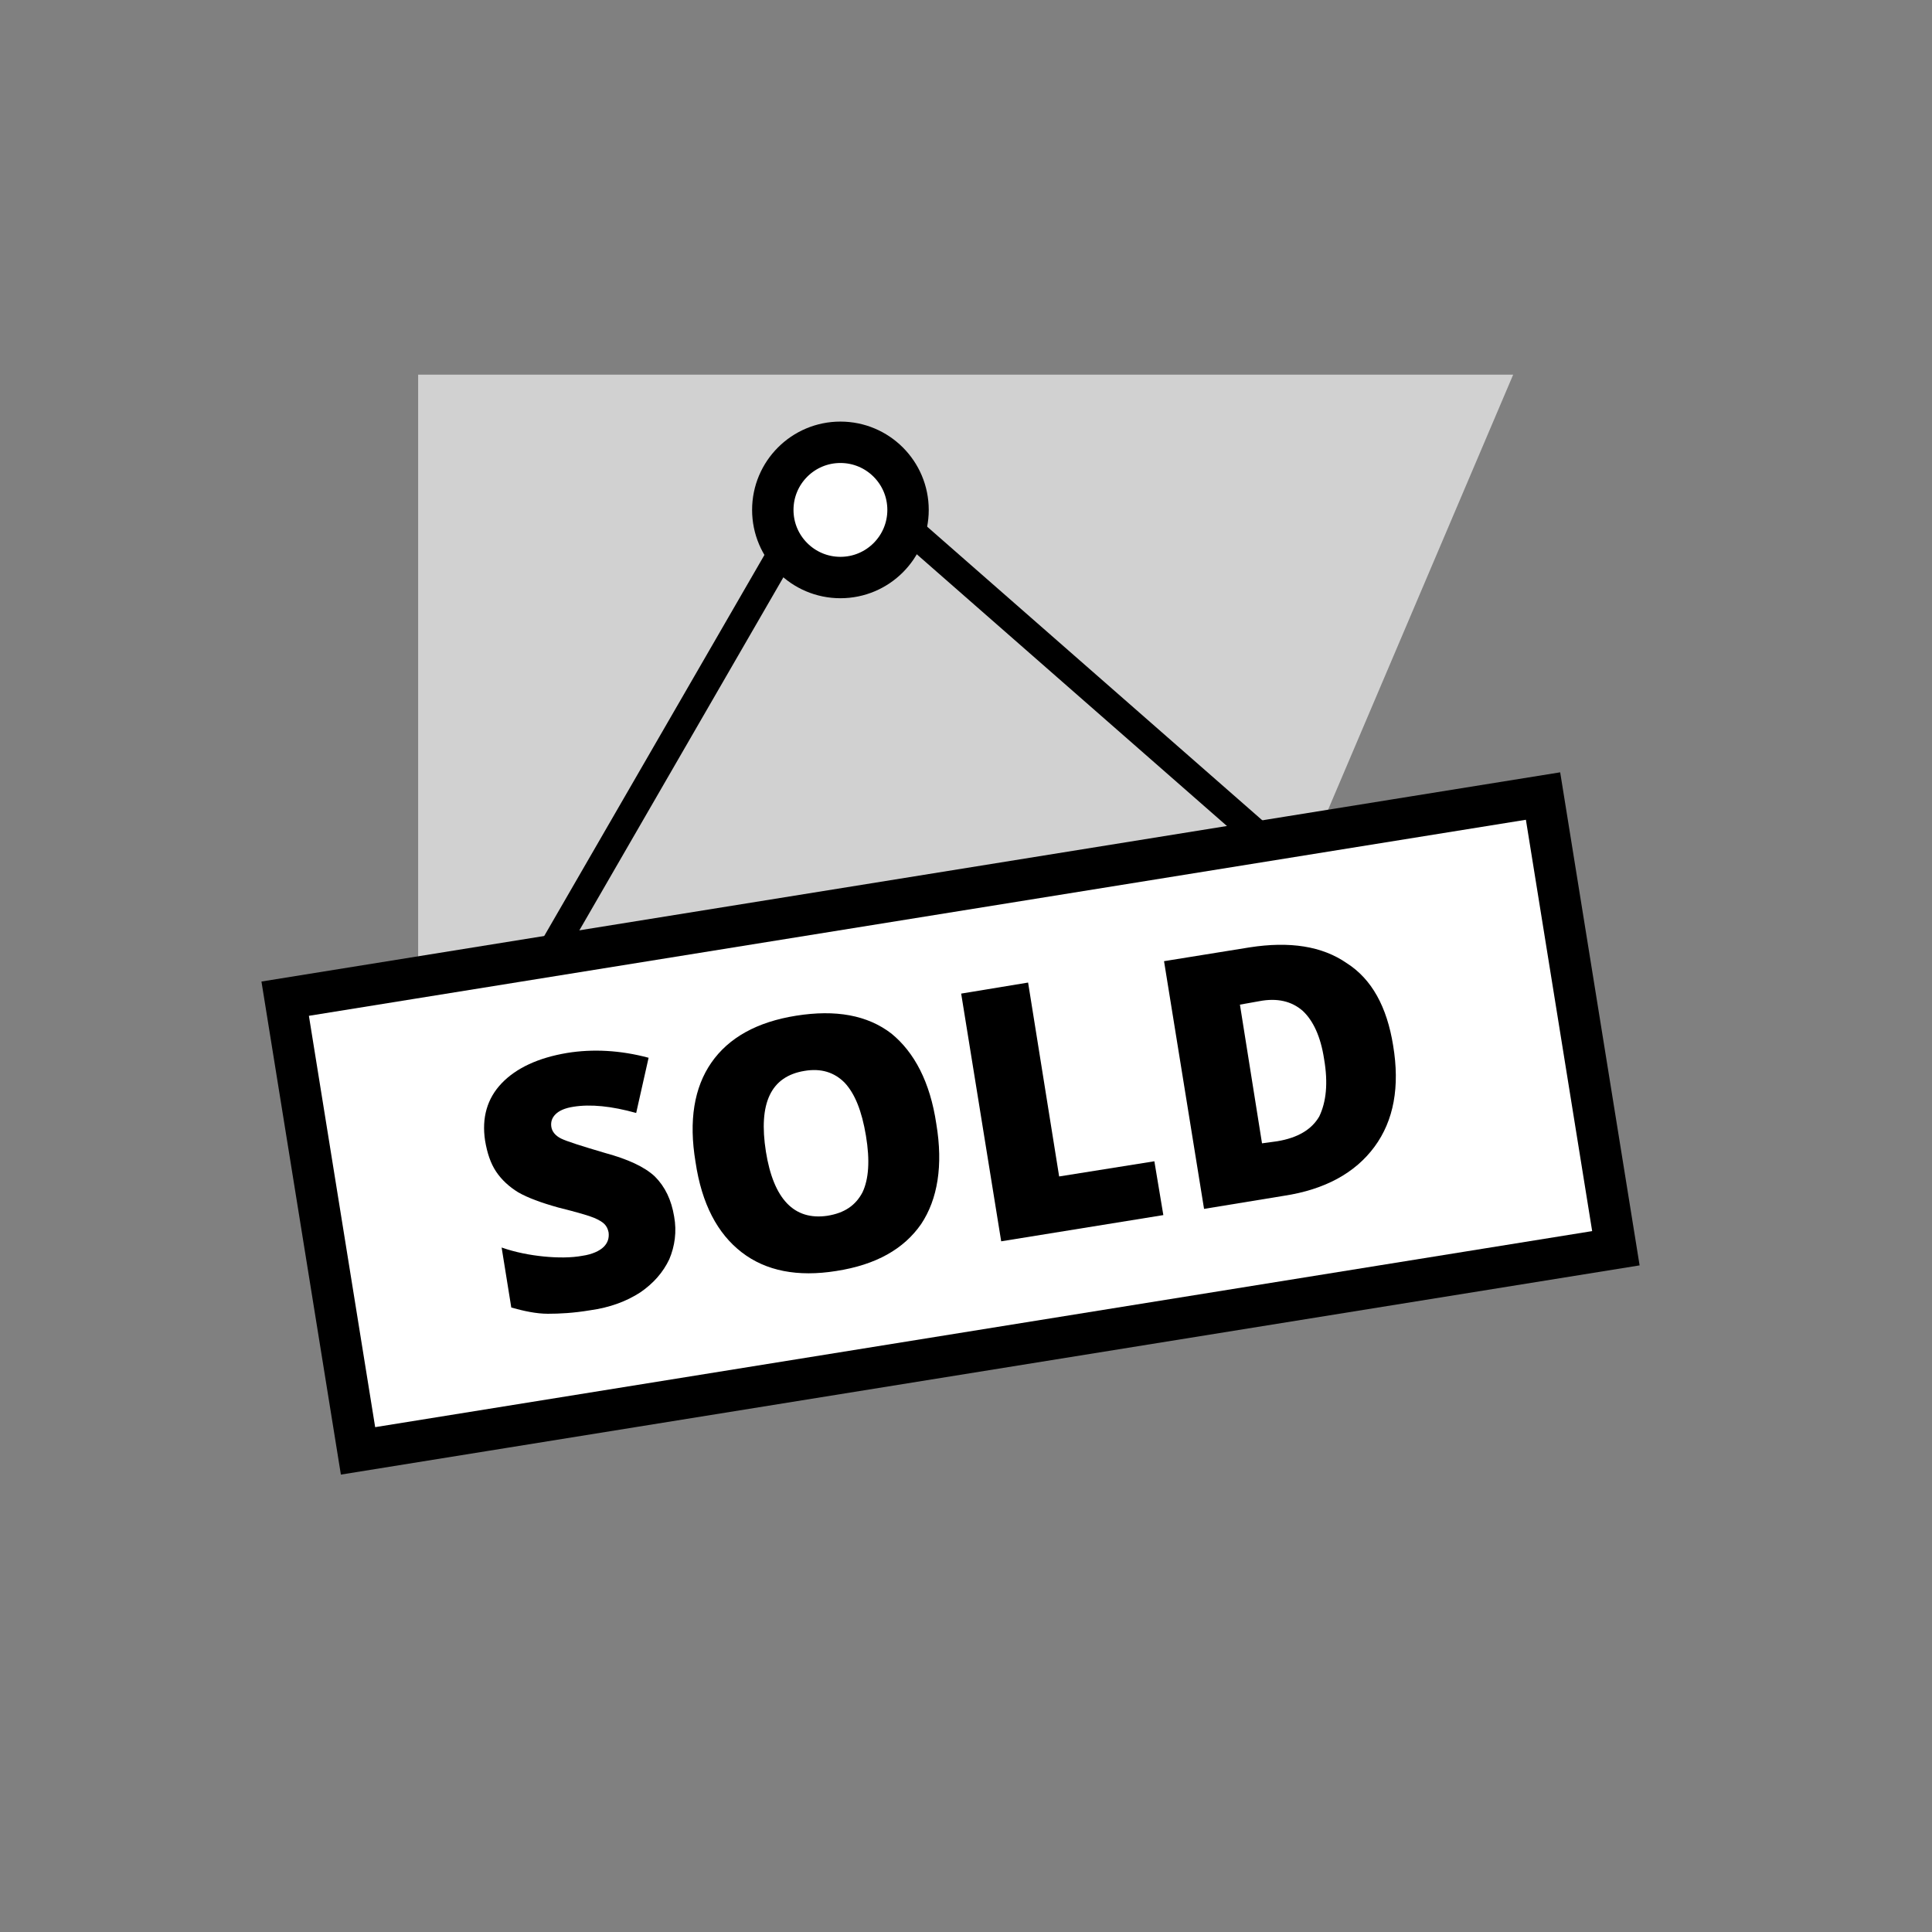 <?xml version="1.0" encoding="utf-8"?>
<!-- Generator: Adobe Illustrator 24.2.1, SVG Export Plug-In . SVG Version: 6.00 Build 0)  -->
<svg version="1.1" id="Ebene_1" xmlns="http://www.w3.org/2000/svg" xmlns:xlink="http://www.w3.org/1999/xlink" x="0px" y="0px"
	 viewBox="0 0 280 280" style="enable-background:new 0 0 280 280;" xml:space="preserve">
<rect x="0" y="0" width="280" height="280" fill="#808080" stroke="none"/>
<style type="text/css">
	.st0{fill:transparent;}
	.st1{fill-rule:evenodd;clip-rule:evenodd;fill:#D1D1D1;}
	.st2{fill:none;stroke:#000000;stroke-width:4;stroke-linejoin:round;}
	.st3{fill:#FFFFFF;stroke:#000000;stroke-width:6;stroke-miterlimit:10;}
	.st4{enable-background:new    ;}
</style>
<g id="Ebene_2_1_">
	<rect y="0" class="st0" width="280" height="280"/>
</g>
<g id="Ebene_15">
	<path class="st1" d="M60.6,54.3h158.7l-55.9,131.4H60.6V54.3z"/>
</g>
<g id="Ebene_16">
	<polygon class="st2" points="120.8,67.1 70,155 199.9,136.4 	"/>
	<g>
		
			<rect x="45.5" y="129.6" transform="matrix(0.987 -0.159 0.159 0.987 -24.185 24.055)" class="st3" width="184.7" height="66.4"/>
		<g class="st4">
			<path d="M97.7,176.3c0.4,2.2,0.1,4.3-0.7,6.2c-0.9,1.9-2.3,3.5-4.2,4.8c-2,1.3-4.4,2.2-7.3,2.6c-2.4,0.4-4.4,0.5-6.1,0.5
				s-3.5-0.4-5.3-0.9l-1.4-8.7c2,0.7,4.1,1.1,6.1,1.3s4,0.2,5.6-0.1c1.4-0.2,2.5-0.7,3.1-1.3c0.6-0.6,0.8-1.3,0.7-2.1
				c-0.1-0.5-0.3-0.9-0.6-1.2c-0.3-0.3-0.8-0.6-1.5-0.9s-2.4-0.8-5.2-1.5c-2.5-0.7-4.4-1.4-5.8-2.2c-1.3-0.8-2.4-1.8-3.2-3
				c-0.8-1.2-1.3-2.7-1.6-4.5c-0.5-3.3,0.3-6.1,2.4-8.3c2.1-2.2,5.3-3.7,9.5-4.4c3.7-0.6,7.7-0.4,11.8,0.7l-1.8,8
				c-3.6-1-6.6-1.3-9.1-0.9c-1.3,0.2-2.1,0.6-2.6,1.1c-0.5,0.5-0.7,1.1-0.6,1.8c0.1,0.7,0.6,1.3,1.4,1.7c0.8,0.4,3,1.1,6.4,2.1
				c3.3,0.9,5.7,2,7.2,3.4C96.4,172,97.3,173.9,97.7,176.3z"/>
			<path d="M135.7,162.9c1,6,0.2,10.9-2.2,14.5c-2.5,3.6-6.5,5.9-12.3,6.8c-5.6,0.9-10.2,0-13.7-2.7c-3.5-2.7-5.8-7-6.7-13.1
				c-1-6-0.2-10.8,2.3-14.4c2.5-3.6,6.6-5.9,12.3-6.8c5.7-0.9,10.3-0.1,13.8,2.6C132.5,152.5,134.8,156.8,135.7,162.9z M111,166.9
				c1.1,6.9,4.1,10,8.9,9.3c2.5-0.4,4.1-1.5,5.1-3.4c0.9-1.9,1.1-4.6,0.5-8.2c-0.6-3.6-1.6-6.1-3.1-7.7c-1.5-1.5-3.4-2.1-5.8-1.7
				C111.7,156,109.9,159.9,111,166.9z"/>
			<path d="M145.1,179.9l-5.8-35.9l9.7-1.6l4.5,28.1l13.8-2.2l1.3,7.8L145.1,179.9z"/>
			<path d="M201.9,151.5c1,6,0.1,10.9-2.7,14.7c-2.8,3.8-7.2,6.2-13.1,7.1l-11.6,1.9l-5.8-35.9l12.4-2c5.8-0.9,10.5-0.2,14.1,2.3
				C198.8,141.9,201,145.9,201.9,151.5z M191.9,153.5c-0.5-3.3-1.6-5.6-3.1-7c-1.6-1.4-3.7-1.9-6.3-1.4l-2.8,0.5l3.2,20.1l2.2-0.3
				c3-0.5,5-1.7,6.1-3.6C192.2,159.7,192.5,157,191.9,153.5z"/>
		</g>
	</g>
	<circle class="st3" cx="121.8" cy="73.9" r="9.8"/>
</g>
</svg>
